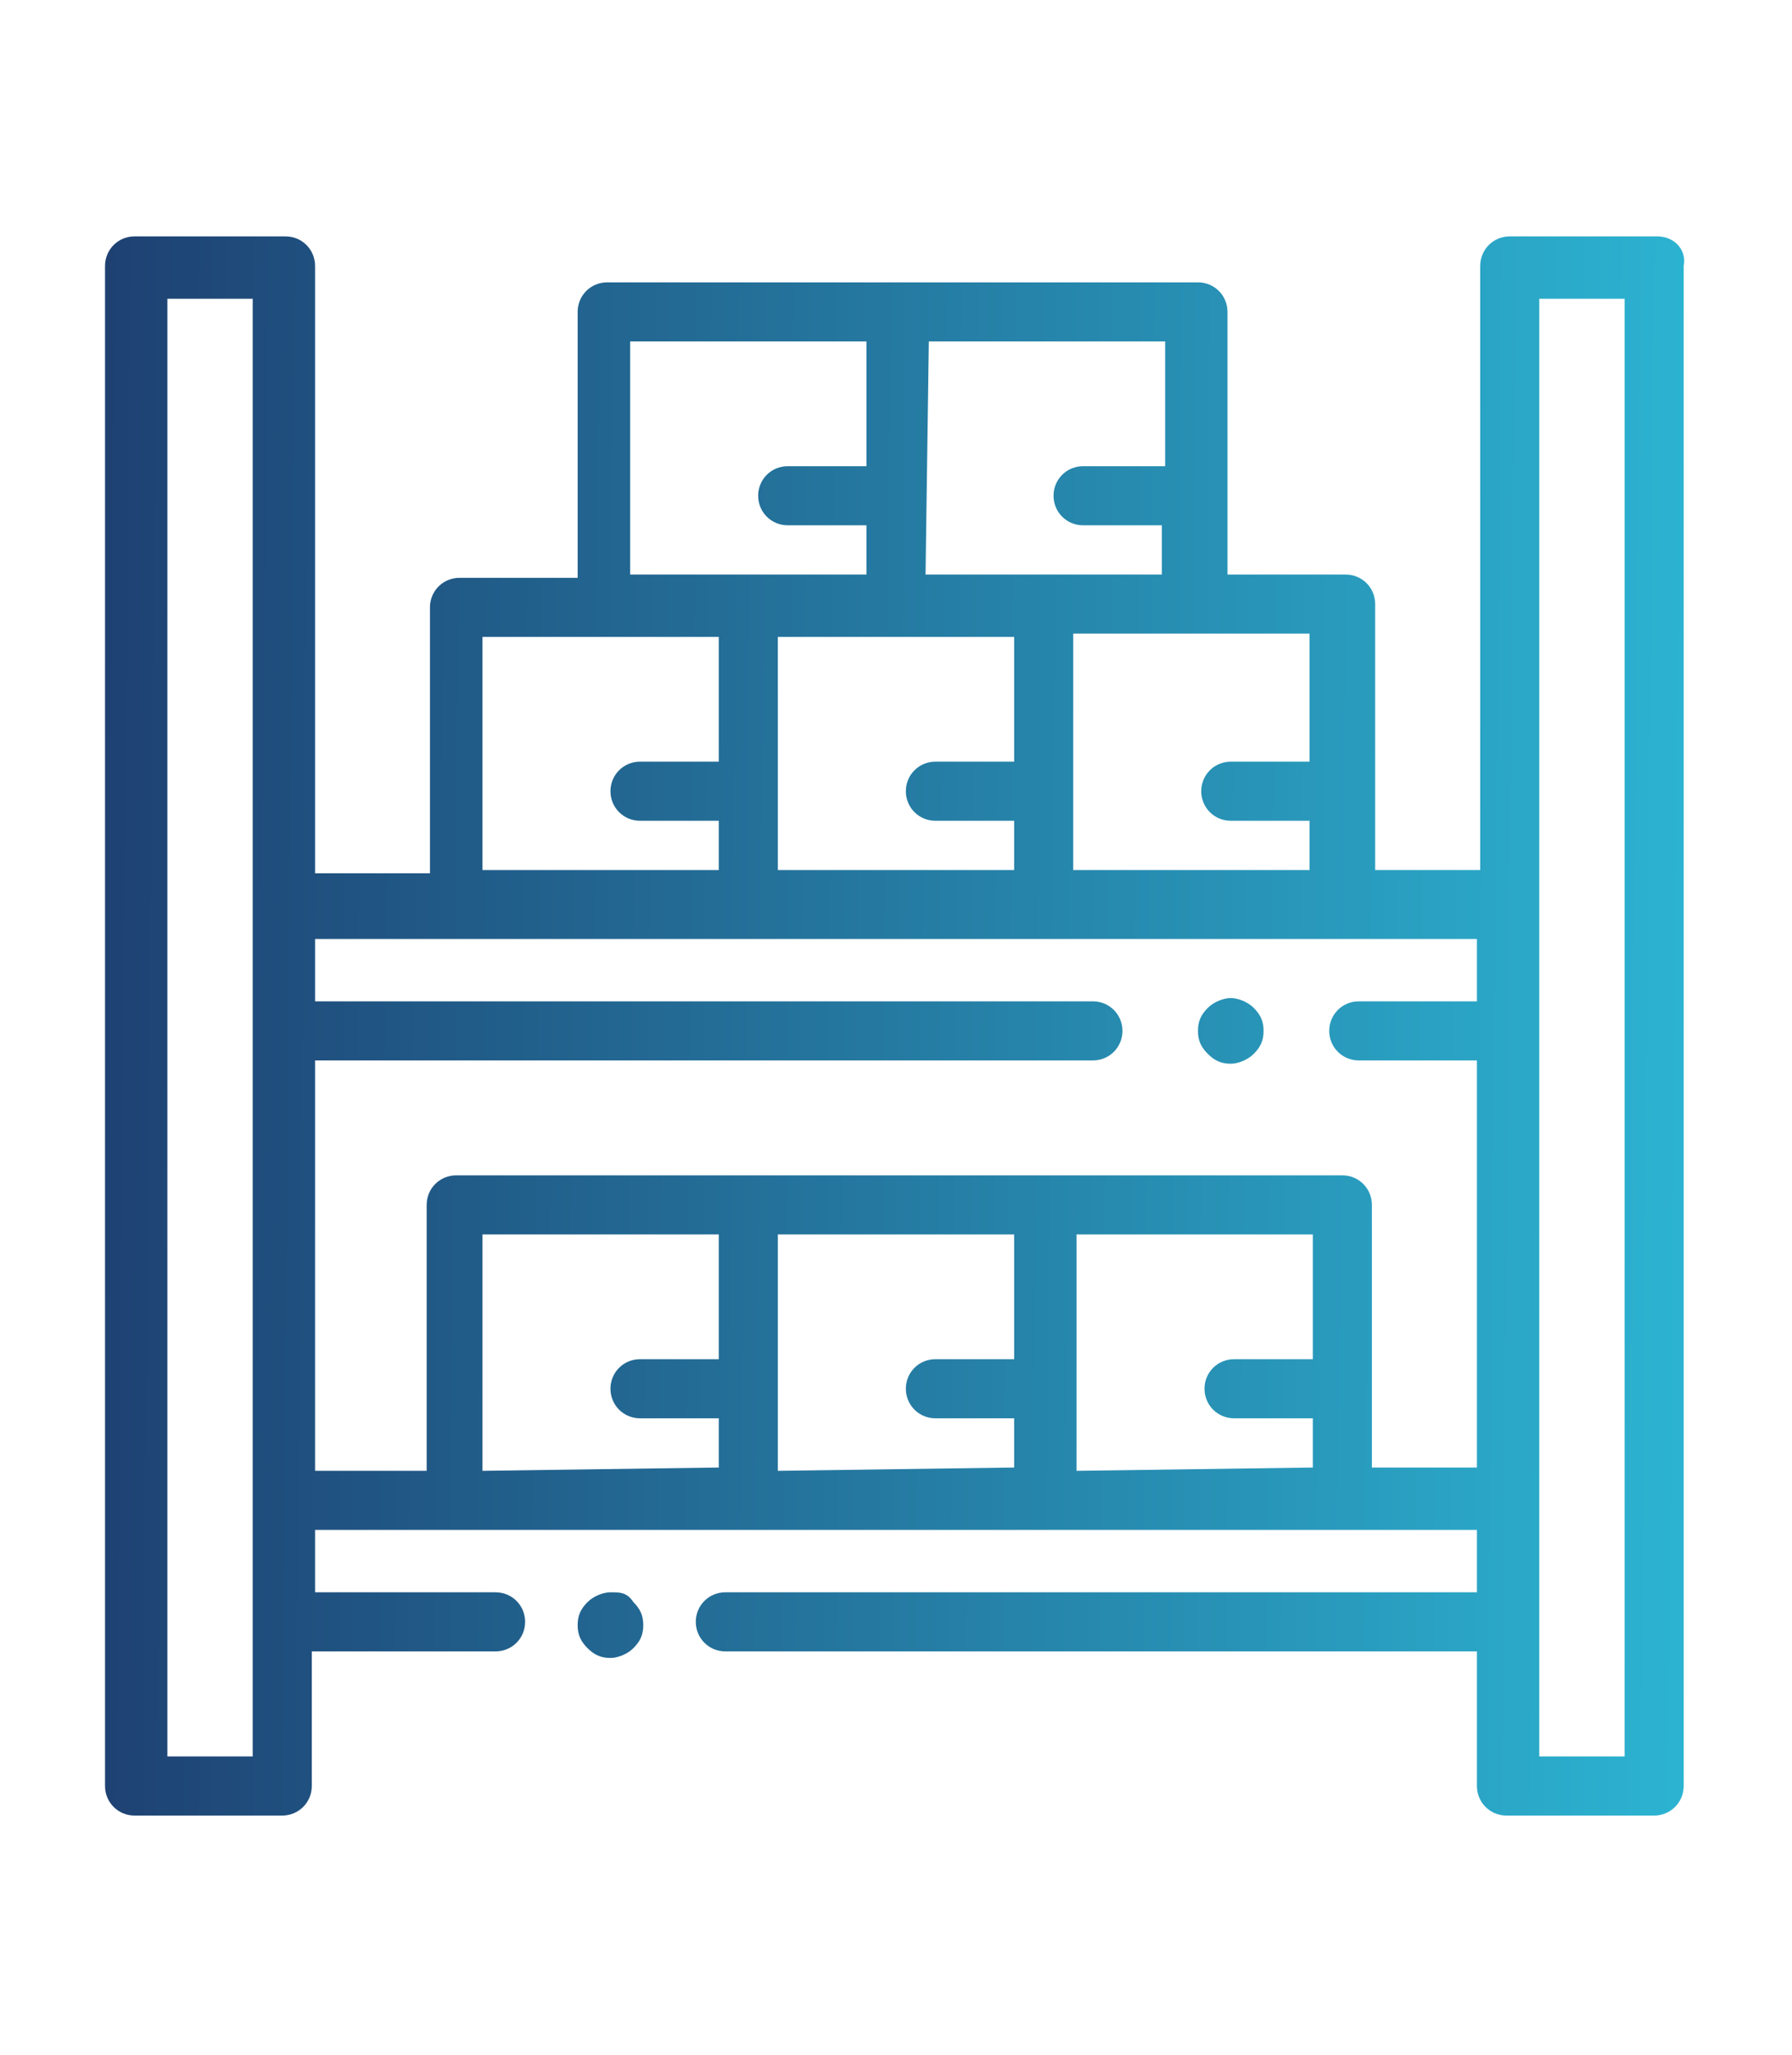 <?xml version="1.0" encoding="utf-8"?>
<!-- Generator: Adobe Illustrator 22.1.0, SVG Export Plug-In . SVG Version: 6.00 Build 0)  -->
<svg version="1.1" id="growth" xmlns="http://www.w3.org/2000/svg" xmlns:xlink="http://www.w3.org/1999/xlink" x="0px" y="0px"
	 width="54.6px" height="62.6px" viewBox="0 0 54.6 62.6" enable-background="new 0 0 54.6 62.6" xml:space="preserve">
<g>
	
		<linearGradient id="SVGID_1_" gradientUnits="userSpaceOnUse" x1="0.814" y1="15.42" x2="54.024" y2="14.938" gradientTransform="matrix(1 0 0 -1 0 64.709)">
		<stop  offset="0" style="stop-color:#1D3C6E"/>
		<stop  offset="1" style="stop-color:#2DBAD7"/>
	</linearGradient>
	<path fill="url(#SVGID_1_)" d="M18.6,48.5c-0.2,0-0.5,0.1-0.7,0.3s-0.3,0.4-0.3,0.7s0.1,0.5,0.3,0.7c0.2,0.2,0.4,0.3,0.7,0.3
		c0.2,0,0.5-0.1,0.7-0.3s0.3-0.4,0.3-0.7s-0.1-0.5-0.3-0.7C19.1,48.5,18.9,48.5,18.6,48.5z"/>
	
		<linearGradient id="SVGID_2_" gradientUnits="userSpaceOnUse" x1="0.978" y1="33.59" x2="54.189" y2="33.108" gradientTransform="matrix(1 0 0 -1 0 64.709)">
		<stop  offset="0" style="stop-color:#1D3C6E"/>
		<stop  offset="1" style="stop-color:#2DBAD7"/>
	</linearGradient>
	<path fill="url(#SVGID_2_)" d="M37.5,30.4c-0.2,0-0.5,0.1-0.7,0.3s-0.3,0.4-0.3,0.7s0.1,0.5,0.3,0.7c0.2,0.2,0.4,0.3,0.7,0.3
		c0.2,0,0.5-0.1,0.7-0.3c0.2-0.2,0.3-0.4,0.3-0.7s-0.1-0.5-0.3-0.7S37.7,30.4,37.5,30.4z"/>
	
		<linearGradient id="SVGID_3_" gradientUnits="userSpaceOnUse" x1="0.979" y1="33.647" x2="54.189" y2="33.166" gradientTransform="matrix(1 0 0 -1 0 64.709)">
		<stop  offset="0" style="stop-color:#1D3C6E"/>
		<stop  offset="1" style="stop-color:#2DBAD7"/>
	</linearGradient>
	<path fill="url(#SVGID_3_)" d="M50.5,7.2H46c-0.5,0-0.9,0.4-0.9,0.9v18.4h-3.2v-8.1c0-0.5-0.4-0.9-0.9-0.9h-3.6v-8
		c0-0.5-0.4-0.9-0.9-0.9h-9l0,0l0,0h-9c-0.5,0-0.9,0.4-0.9,0.9v8.1H14c-0.5,0-0.9,0.4-0.9,0.9v8.1H9.6V8.1c0-0.5-0.4-0.9-0.9-0.9
		H4.1c-0.5,0-0.9,0.4-0.9,0.9v46.3c0,0.5,0.4,0.9,0.9,0.9h4.5c0.5,0,0.9-0.4,0.9-0.9v-4.1h5.6c0.5,0,0.9-0.4,0.9-0.9
		s-0.4-0.9-0.9-0.9H9.6v-1.9H45v1.9H22.1c-0.5,0-0.9,0.4-0.9,0.9s0.4,0.9,0.9,0.9H45v4.1c0,0.5,0.4,0.9,0.9,0.9h4.5
		c0.5,0,0.9-0.4,0.9-0.9V8.1C51.4,7.6,51,7.2,50.5,7.2z M39.9,23.2h-2.4c-0.5,0-0.9,0.4-0.9,0.9S37,25,37.5,25h2.4v1.5h-7.2v-7.2
		h7.2V23.2z M23.7,19.4h7.2v3.8h-2.4c-0.5,0-0.9,0.4-0.9,0.9S28,25,28.5,25h2.4v1.5h-7.2V19.4z M28.3,10.4h7.2v3.8H33
		c-0.5,0-0.9,0.4-0.9,0.9S32.5,16,33,16h2.4v1.5h-7.2L28.3,10.4L28.3,10.4z M19.2,10.4h7.2v3.8H24c-0.5,0-0.9,0.4-0.9,0.9
		S23.5,16,24,16h2.4v1.5h-7.2V10.4z M14.7,19.4h7.2v3.8h-2.4c-0.5,0-0.9,0.4-0.9,0.9S19,25,19.5,25h2.4v1.5h-7.2V19.4z M7.7,53.5
		H5.1V9.1h2.6V53.5z M14.7,44.8v-7.2h7.2v3.8h-2.4c-0.5,0-0.9,0.4-0.9,0.9s0.4,0.9,0.9,0.9h2.4v1.5L14.7,44.8L14.7,44.8z M23.7,44.8
		v-7.2h7.2v3.8h-2.4c-0.5,0-0.9,0.4-0.9,0.9s0.4,0.9,0.9,0.9h2.4v1.5L23.7,44.8L23.7,44.8z M32.8,44.8v-7.2H40v3.8h-2.4
		c-0.5,0-0.9,0.4-0.9,0.9s0.4,0.9,0.9,0.9H40v1.5L32.8,44.8L32.8,44.8z M41.8,44.8v-8.1c0-0.5-0.4-0.9-0.9-0.9h-9l0,0l0,0h-9l0,0
		l0,0h-9c-0.5,0-0.9,0.4-0.9,0.9v8.1H9.6V32.3h23.7c0.5,0,0.9-0.4,0.9-0.9s-0.4-0.9-0.9-0.9H9.6v-1.9H45v1.9h-3.6
		c-0.5,0-0.9,0.4-0.9,0.9s0.4,0.9,0.9,0.9H45v12.4h-3.2V44.8z M49.5,53.5h-2.6V9.1h2.6V53.5z"/>
</g>
</svg>
